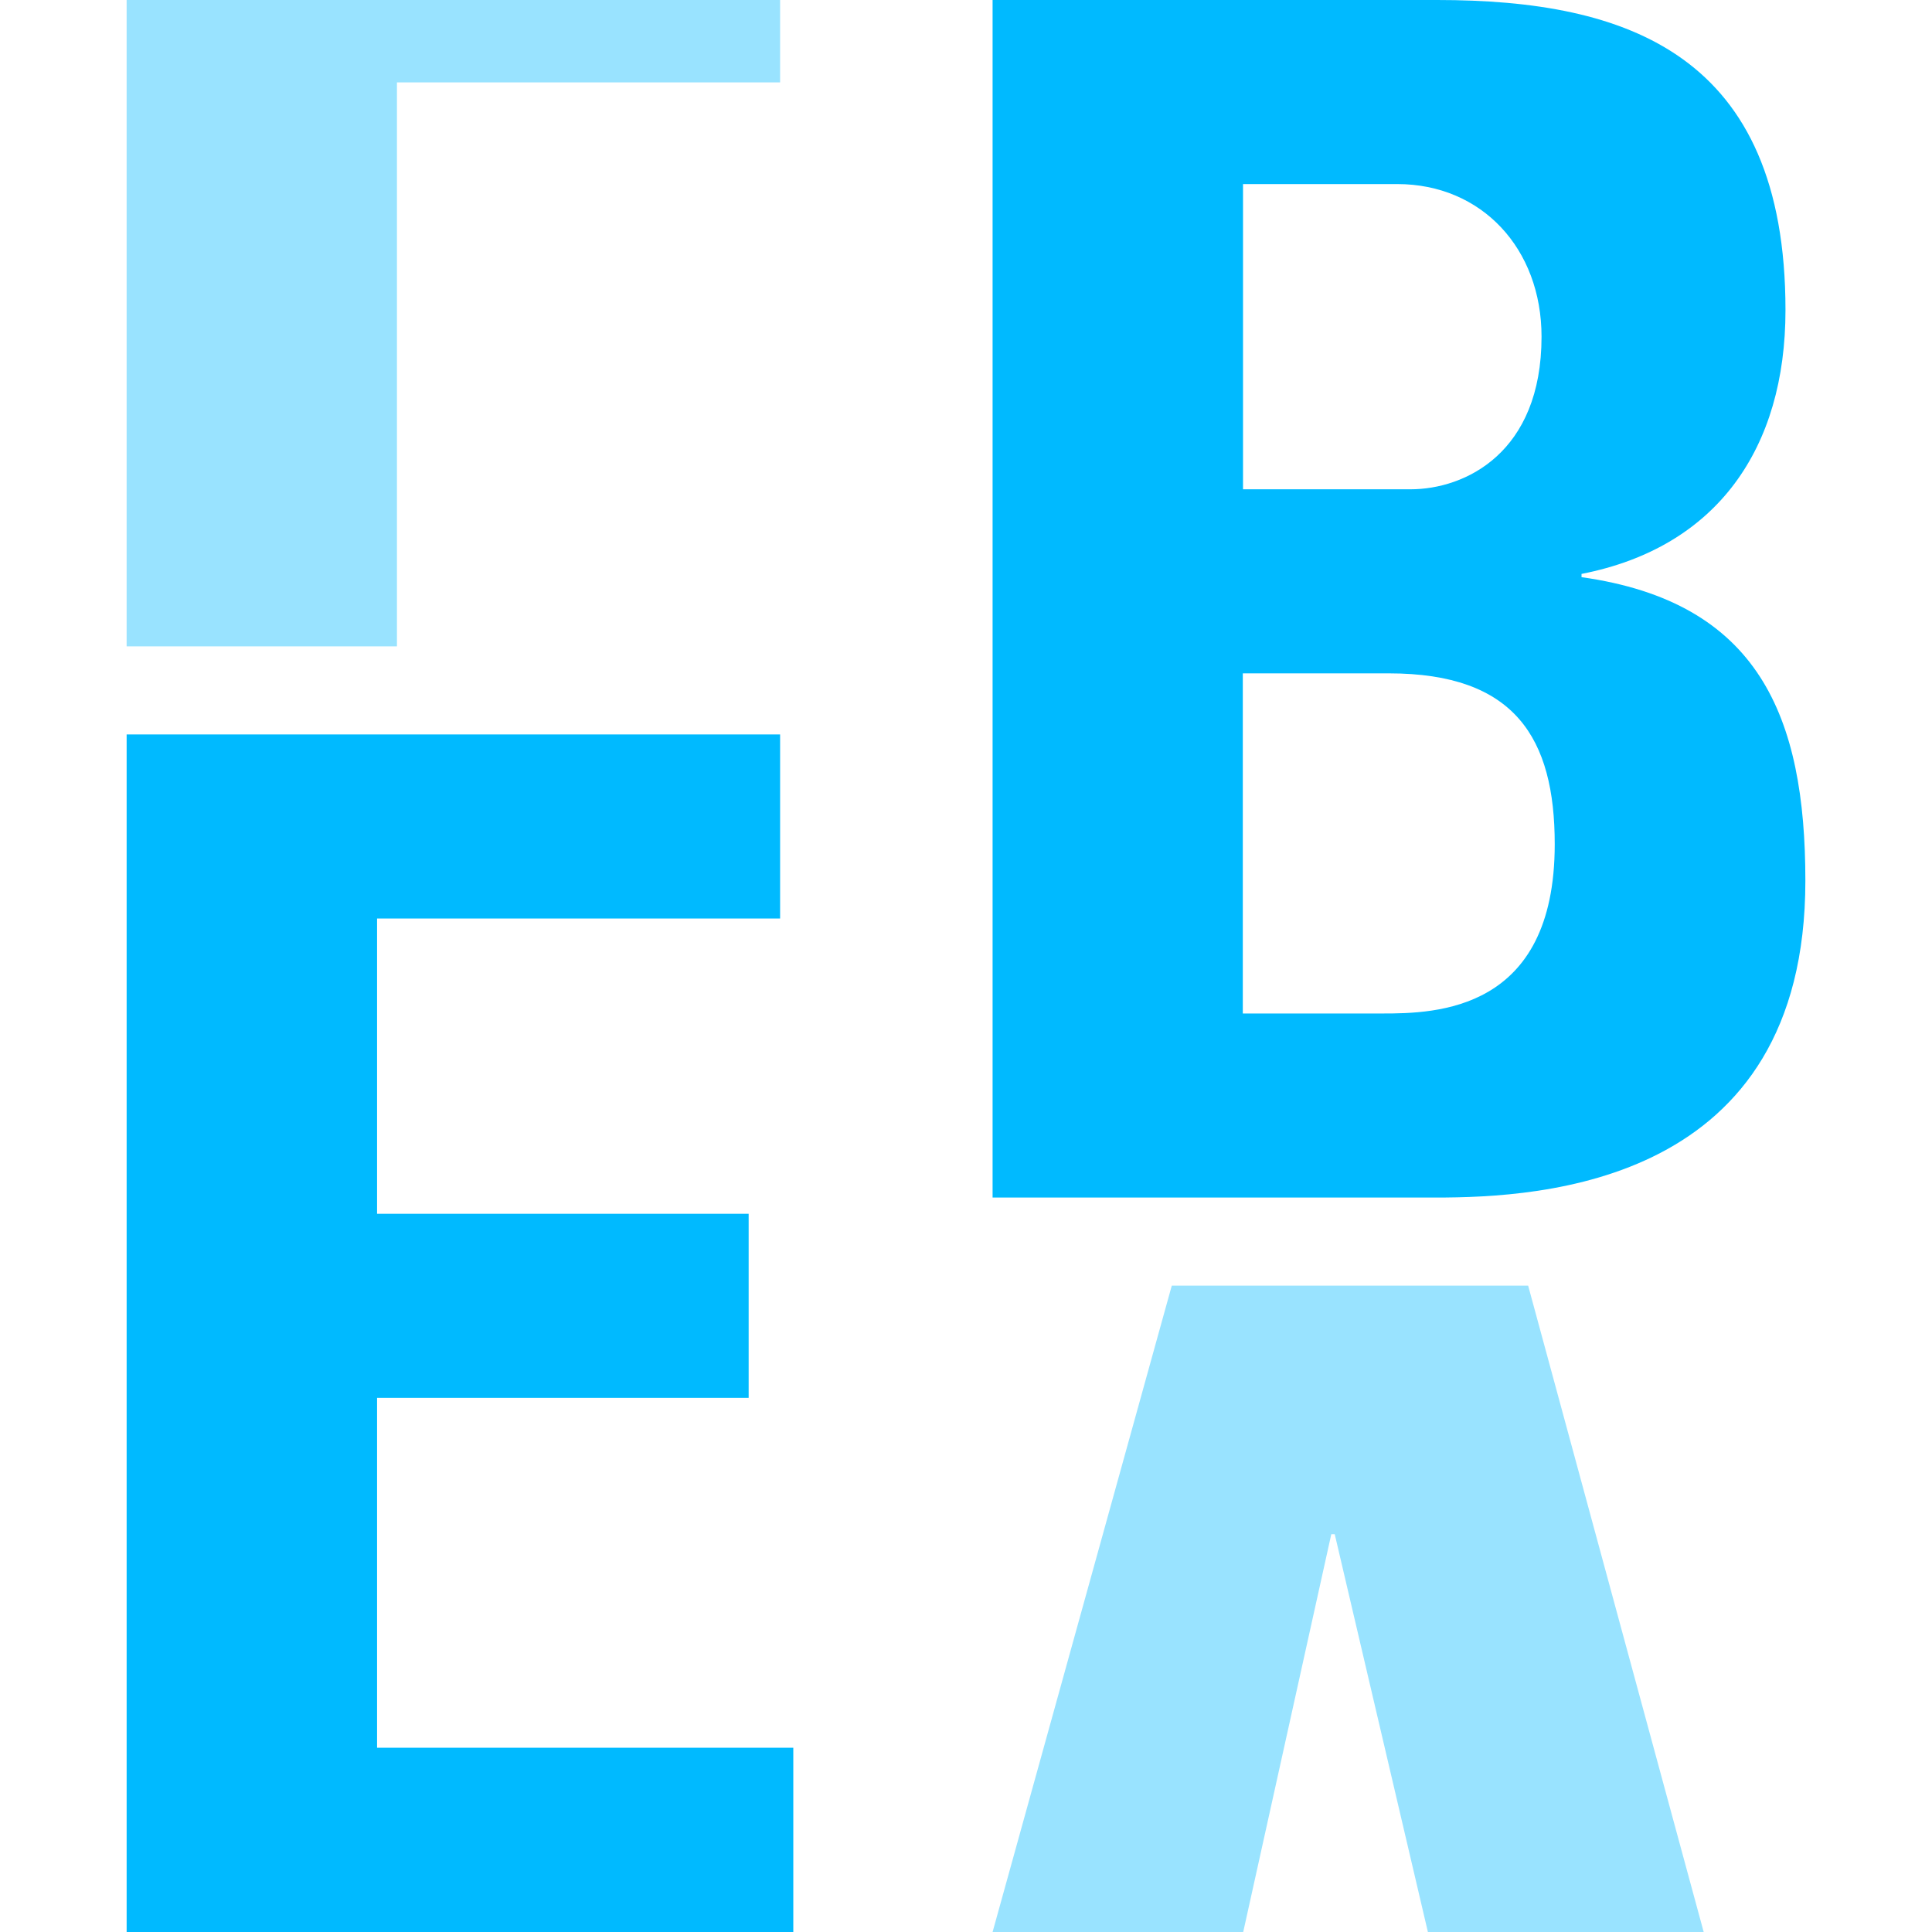 <?xml version="1.0" encoding="UTF-8"?><svg id="b" xmlns="http://www.w3.org/2000/svg" width="95.2" height="95.2" viewBox="0 0 95.2 95.2"><g id="c"><rect width="95.2" height="95.2" fill="none"/><polygon points="19.56 31.85 19.56 4.06 38.44 4.06 38.44 0 6.24 0 6.24 31.85 19.56 31.85" fill="#99e3ff" fill-rule="evenodd"/><path d="M70.82,0h-21.91v59.01h21.82c5.23,0,18.23-.65,18.23-15.61,0-8.09-2.29-13.73-11.03-14.96v-.16c6.7-1.31,10.05-6.21,10.05-13,0-12.59-7.76-15.28-17.16-15.28h0ZM61.25,24.11v-15.04h7.6c4.17,0,7.11,3.19,7.11,7.52,0,5.72-3.76,7.52-6.46,7.52h-8.25ZM61.25,33.18h7.19c6.21,0,8.17,3.19,8.17,8.42,0,8.25-5.88,8.34-8.5,8.34h-6.87v-16.76Z" fill="#00baff" fill-rule="evenodd"/><polygon points="38.44 36.19 6.24 36.19 6.24 95.2 39.09 95.2 39.09 86.12 18.58 86.12 18.58 68.88 36.89 68.88 36.89 59.81 18.58 59.81 18.58 45.26 38.44 45.26 38.44 36.19" fill="#00baff" fill-rule="evenodd"/><polygon points="75.3 63.35 57.74 63.35 48.91 95.2 61.26 95.2 65.6 75.6 65.77 75.6 70.36 95.2 83.95 95.2 75.3 63.35" fill="#99e3ff" fill-rule="evenodd"/></g></svg>